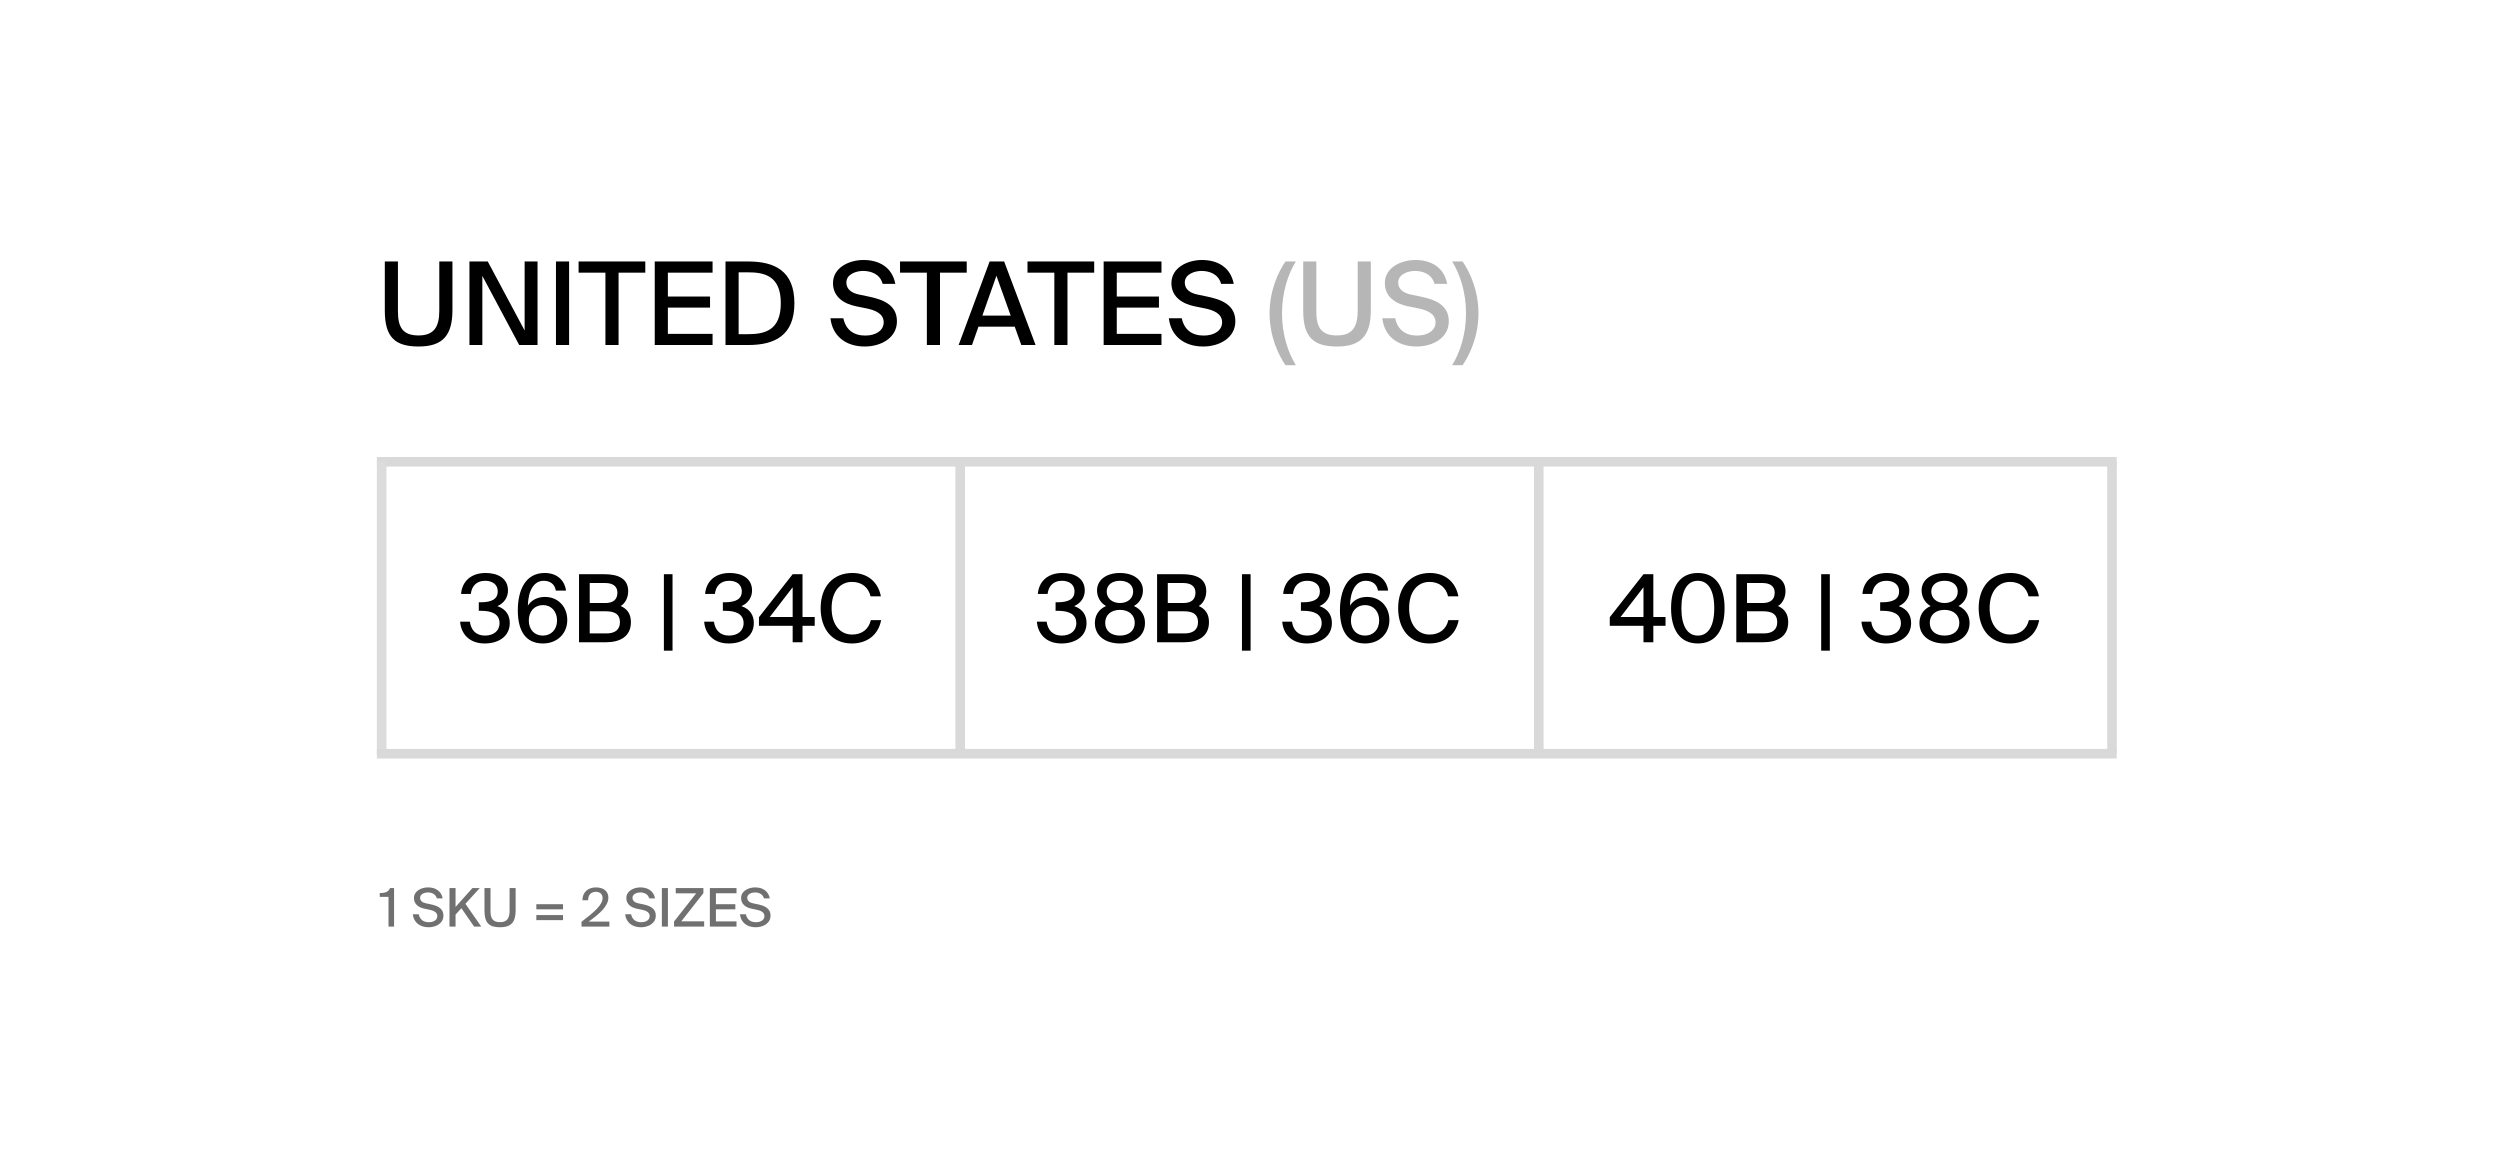 <?xml version="1.0" encoding="UTF-8"?> <svg xmlns="http://www.w3.org/2000/svg" width="471" height="219" viewBox="0 0 471 219" fill="none"> <rect width="471" height="219" fill="white"></rect> <path d="M74.972 49.264H72.498V58.532C72.498 63.502 74.408 65.282 78.857 65.282C83.437 65.282 85.239 63.177 85.239 58.402V49.264H82.764V58.532C82.764 61.527 81.809 63.199 78.857 63.199C75.905 63.199 74.972 61.679 74.972 58.706V49.264ZM97.82 65H101.271V49.264H98.84V62.265L91.894 49.264H88.443V65H90.874V51.977L97.82 65ZM107.217 65V49.264H104.743V65H107.217ZM114.063 51.369V65H116.538V51.369H121.573V49.264H109.006V51.369H114.063ZM123.353 49.264V65H134.249V62.895H125.828V57.946H133.772V55.862H125.828V51.369H134.249V49.264H123.353ZM140.983 49.264H136.686V65H140.983C145.976 65 149.665 63.199 149.665 57.121C149.665 51.065 145.976 49.264 140.983 49.264ZM140.875 51.304C144.022 51.304 147.104 51.955 147.104 57.121C147.104 62.309 144.022 62.96 140.875 62.96H139.16V51.304H140.875ZM161.299 57.707L163.231 58.098C164.924 58.445 166.487 59.096 166.487 60.724C166.487 62.243 165.054 63.22 163.014 63.22C160.8 63.22 159.346 62.113 158.89 59.964H156.459C156.828 63.264 159.28 65.282 162.927 65.282C165.987 65.282 168.983 63.654 168.983 60.529C168.983 57.36 166.226 56.405 163.708 55.884L161.842 55.493C160.496 55.211 159.454 54.538 159.454 53.236C159.454 51.586 161.429 51.044 162.58 51.044C164.077 51.044 165.792 51.608 166.291 53.475H168.679C168.071 50.306 165.575 48.982 162.688 48.982C160.04 48.982 156.936 50.371 156.936 53.344C156.936 55.992 159.063 57.251 161.299 57.707ZM174.621 51.369V65H177.096V51.369H182.131V49.264H169.564V51.369H174.621ZM186.445 49.264L180.606 65H183.124L184.34 61.549H191.177L192.414 65H195.105L189.18 49.264H186.445ZM185.078 59.465L187.726 51.955L190.417 59.465H185.078ZM198.637 51.369V65H201.111V51.369H206.147V49.264H193.58V51.369H198.637ZM207.927 49.264V65H218.823V62.895H210.401V57.946H218.345V55.862H210.401V51.369H218.823V49.264H207.927ZM225.058 57.707L226.989 58.098C228.682 58.445 230.245 59.096 230.245 60.724C230.245 62.243 228.813 63.22 226.772 63.22C224.558 63.22 223.104 62.113 222.648 59.964H220.217C220.586 63.264 223.039 65.282 226.686 65.282C229.746 65.282 232.741 63.654 232.741 60.529C232.741 57.36 229.985 56.405 227.467 55.884L225.6 55.493C224.255 55.211 223.213 54.538 223.213 53.236C223.213 51.586 225.188 51.044 226.338 51.044C227.836 51.044 229.551 51.608 230.05 53.475H232.437C231.83 50.306 229.334 48.982 226.447 48.982C223.799 48.982 220.695 50.371 220.695 53.344C220.695 55.992 222.822 57.251 225.058 57.707Z" fill="black"></path> <path d="M242.181 49.264C240.879 51.152 239.186 54.668 239.186 59.031C239.186 63.394 240.879 66.91 242.181 68.798H244.135C242.702 66.454 241.53 63.09 241.53 59.031C241.53 54.972 242.702 51.586 244.135 49.264H242.181ZM247.998 49.264H245.523V58.532C245.523 63.502 247.434 65.282 251.883 65.282C256.463 65.282 258.264 63.177 258.264 58.402V49.264H255.79V58.532C255.79 61.527 254.835 63.199 251.883 63.199C248.931 63.199 247.998 61.679 247.998 58.706V49.264ZM265.267 57.707L267.199 58.098C268.892 58.445 270.455 59.096 270.455 60.724C270.455 62.243 269.022 63.22 266.982 63.22C264.768 63.22 263.314 62.113 262.858 59.964H260.427C260.796 63.264 263.249 65.282 266.895 65.282C269.955 65.282 272.951 63.654 272.951 60.529C272.951 57.36 270.194 56.405 267.676 55.884L265.81 55.493C264.464 55.211 263.422 54.538 263.422 53.236C263.422 51.586 265.397 51.044 266.548 51.044C268.045 51.044 269.76 51.608 270.259 53.475H272.647C272.039 50.306 269.543 48.982 266.656 48.982C264.008 48.982 260.904 50.371 260.904 53.344C260.904 55.992 263.032 57.251 265.267 57.707ZM275.546 68.798C276.87 66.91 278.541 63.394 278.541 59.031C278.541 54.668 276.87 51.152 275.546 49.264H273.592C275.025 51.586 276.197 54.972 276.197 59.031C276.197 63.09 275.025 66.454 273.592 68.798H275.546Z" fill="#B6B6B6"></path> <path d="M71 87H398.781" stroke="#D9D9D9" stroke-width="1.808"></path> <path d="M94.113 117.411C94.113 118.896 92.946 119.745 91.354 119.745C89.604 119.745 88.72 118.613 88.525 117.128H86.686C86.846 119.32 88.331 121.23 91.319 121.23C93.83 121.23 96.04 119.974 96.04 117.375C96.04 116.049 95.439 114.776 93.706 114.193C94.961 113.645 95.704 112.548 95.704 111.258C95.704 108.871 93.671 107.951 91.496 107.951C88.72 107.951 87.058 109.543 86.863 111.894H88.702C88.879 110.409 89.781 109.419 91.407 109.419C92.698 109.419 93.777 110.073 93.777 111.417C93.777 112.831 92.698 113.468 90.576 113.468H90.205V115.077H90.647C92.627 115.077 94.113 115.66 94.113 117.411ZM99.448 114.104C99.519 111.293 100.562 109.419 102.436 109.419C103.656 109.419 104.54 110.073 104.717 111.275H106.644C106.432 109.596 105.194 107.951 102.613 107.951C98.882 107.951 97.556 111.346 97.556 115.006C97.556 118.861 99.041 121.23 102.295 121.23C105.035 121.23 106.874 119.303 106.874 116.827C106.874 114.21 105.053 112.46 102.684 112.46C101.092 112.46 100.031 113.185 99.448 114.104ZM102.277 119.745C100.703 119.745 99.625 118.631 99.625 116.898C99.625 115.165 100.721 113.998 102.295 113.998C103.851 113.998 104.947 115.165 104.947 116.898C104.947 118.613 103.833 119.745 102.277 119.745ZM109.088 108.181V121H114.18C116.779 121 118.866 119.939 118.866 117.216C118.866 115.572 118.088 114.688 116.939 114.175C117.77 113.698 118.353 112.601 118.353 111.399C118.353 108.8 116.161 108.181 113.809 108.181H109.088ZM111.104 113.609V109.843H114.056C115.4 109.843 116.32 110.427 116.32 111.647C116.32 113.026 115.436 113.609 114.056 113.609H111.104ZM111.104 119.338V115.165H114.127C115.948 115.165 116.797 115.802 116.797 117.216C116.797 118.578 115.948 119.338 114.233 119.338H111.104ZM126.704 108.181H125.077V122.591H126.704V108.181ZM140.094 117.411C140.094 118.896 138.927 119.745 137.336 119.745C135.586 119.745 134.702 118.613 134.507 117.128H132.668C132.827 119.32 134.313 121.23 137.301 121.23C139.811 121.23 142.022 119.974 142.022 117.375C142.022 116.049 141.42 114.776 139.688 114.193C140.943 113.645 141.686 112.548 141.686 111.258C141.686 108.871 139.652 107.951 137.478 107.951C134.702 107.951 133.04 109.543 132.845 111.894H134.684C134.861 110.409 135.762 109.419 137.389 109.419C138.68 109.419 139.758 110.073 139.758 111.417C139.758 112.831 138.68 113.468 136.558 113.468H136.187V115.077H136.629C138.609 115.077 140.094 115.66 140.094 117.411ZM153.492 117.906V116.244H151.194V108.181H149.337L142.99 116.279V117.906H149.337V121H151.194V117.906H153.492ZM145.023 116.244L149.337 110.639V116.244H145.023ZM166.012 116.827H164.067C163.678 118.525 162.423 119.55 160.531 119.55C158.303 119.55 156.676 117.729 156.676 114.564C156.676 111.346 158.356 109.631 160.513 109.631C162.387 109.631 163.625 110.692 164.014 112.354H165.959C165.429 109.543 163.342 107.951 160.602 107.951C156.924 107.951 154.608 110.55 154.608 114.564C154.608 118.507 156.765 121.23 160.478 121.23C163.324 121.23 165.464 119.674 166.012 116.827Z" fill="black"></path> <path d="M202.778 117.411C202.778 118.896 201.611 119.745 200.02 119.745C198.269 119.745 197.385 118.613 197.191 117.128H195.352C195.511 119.32 196.996 121.23 199.984 121.23C202.495 121.23 204.705 119.974 204.705 117.375C204.705 116.049 204.104 114.776 202.371 114.193C203.627 113.645 204.369 112.548 204.369 111.258C204.369 108.871 202.336 107.951 200.161 107.951C197.385 107.951 195.723 109.543 195.529 111.894H197.367C197.544 110.409 198.446 109.419 200.073 109.419C201.363 109.419 202.442 110.073 202.442 111.417C202.442 112.831 201.363 113.468 199.242 113.468H198.87V115.077H199.312C201.293 115.077 202.778 115.66 202.778 117.411ZM215.327 111.222C215.327 109.33 213.648 107.951 210.995 107.951C208.343 107.951 206.681 109.33 206.681 111.222C206.681 112.301 207.176 113.503 208.379 114.175C206.787 114.882 206.274 116.191 206.274 117.375C206.274 119.851 208.325 121.23 210.995 121.23C213.665 121.23 215.716 119.851 215.716 117.375C215.716 116.191 215.221 114.882 213.63 114.175C214.85 113.485 215.327 112.301 215.327 111.222ZM210.995 109.419C212.498 109.419 213.488 110.214 213.488 111.452C213.488 112.707 212.498 113.609 210.995 113.609C209.51 113.609 208.502 112.707 208.502 111.452C208.502 110.214 209.51 109.419 210.995 109.419ZM208.219 117.34C208.219 115.872 209.298 114.9 210.995 114.9C212.693 114.9 213.789 115.872 213.789 117.34C213.789 118.825 212.693 119.745 210.995 119.745C209.298 119.745 208.219 118.825 208.219 117.34ZM217.995 108.181V121H223.087C225.686 121 227.773 119.939 227.773 117.216C227.773 115.572 226.995 114.688 225.846 114.175C226.677 113.698 227.26 112.601 227.26 111.399C227.26 108.8 225.068 108.181 222.716 108.181H217.995ZM220.011 113.609V109.843H222.964C224.307 109.843 225.227 110.427 225.227 111.647C225.227 113.026 224.343 113.609 222.964 113.609H220.011ZM220.011 119.338V115.165H223.034C224.855 115.165 225.704 115.802 225.704 117.216C225.704 118.578 224.855 119.338 223.14 119.338H220.011ZM235.611 108.181H233.984V122.591H235.611V108.181ZM249.001 117.411C249.001 118.896 247.834 119.745 246.243 119.745C244.493 119.745 243.609 118.613 243.414 117.128H241.575C241.734 119.32 243.22 121.23 246.208 121.23C248.719 121.23 250.929 119.974 250.929 117.375C250.929 116.049 250.328 114.776 248.595 114.193C249.85 113.645 250.593 112.548 250.593 111.258C250.593 108.871 248.559 107.951 246.385 107.951C243.609 107.951 241.947 109.543 241.752 111.894H243.591C243.768 110.409 244.67 109.419 246.296 109.419C247.587 109.419 248.665 110.073 248.665 111.417C248.665 112.831 247.587 113.468 245.465 113.468H245.094V115.077H245.536C247.516 115.077 249.001 115.66 249.001 117.411ZM254.337 114.104C254.407 111.293 255.451 109.419 257.325 109.419C258.545 109.419 259.429 110.073 259.606 111.275H261.533C261.321 109.596 260.083 107.951 257.502 107.951C253.771 107.951 252.445 111.346 252.445 115.006C252.445 118.861 253.93 121.23 257.183 121.23C259.924 121.23 261.763 119.303 261.763 116.827C261.763 114.21 259.942 112.46 257.572 112.46C255.981 112.46 254.92 113.185 254.337 114.104ZM257.166 119.745C255.592 119.745 254.514 118.631 254.514 116.898C254.514 115.165 255.61 113.998 257.183 113.998C258.739 113.998 259.836 115.165 259.836 116.898C259.836 118.613 258.722 119.745 257.166 119.745ZM274.815 116.827H272.87C272.482 118.525 271.226 119.55 269.334 119.55C267.106 119.55 265.48 117.729 265.48 114.564C265.48 111.346 267.159 109.631 269.317 109.631C271.191 109.631 272.428 110.692 272.817 112.354H274.762C274.232 109.543 272.146 107.951 269.405 107.951C265.727 107.951 263.411 110.55 263.411 114.564C263.411 118.507 265.568 121.23 269.281 121.23C272.128 121.23 274.267 119.674 274.815 116.827Z" fill="black"></path> <path d="M313.786 117.906V116.244H311.487V108.181H309.631L303.283 116.279V117.906H309.631V121H311.487V117.906H313.786ZM305.316 116.244L309.631 110.639V116.244H305.316ZM314.83 114.582C314.83 118.595 316.457 121.23 319.869 121.23C323.3 121.23 324.909 118.595 324.909 114.582C324.909 110.586 323.3 107.951 319.869 107.951C316.457 107.951 314.83 110.586 314.83 114.582ZM322.964 114.582C322.964 117.994 321.814 119.745 319.869 119.745C317.942 119.745 316.775 117.994 316.775 114.582C316.775 111.187 317.942 109.419 319.869 109.419C321.814 109.419 322.964 111.187 322.964 114.582ZM327.122 108.181V121H332.214C334.813 121 336.9 119.939 336.9 117.216C336.9 115.572 336.122 114.688 334.972 114.175C335.803 113.698 336.387 112.601 336.387 111.399C336.387 108.8 334.194 108.181 331.843 108.181H327.122ZM329.138 113.609V109.843H332.09C333.434 109.843 334.354 110.427 334.354 111.647C334.354 113.026 333.469 113.609 332.09 113.609H329.138ZM329.138 119.338V115.165H332.161C333.982 115.165 334.831 115.802 334.831 117.216C334.831 118.578 333.982 119.338 332.267 119.338H329.138ZM344.738 108.181H343.111V122.591H344.738V108.181ZM358.128 117.411C358.128 118.896 356.961 119.745 355.37 119.745C353.619 119.745 352.735 118.613 352.541 117.128H350.702C350.861 119.32 352.346 121.23 355.335 121.23C357.845 121.23 360.055 119.974 360.055 117.375C360.055 116.049 359.454 114.776 357.722 114.193C358.977 113.645 359.72 112.548 359.72 111.258C359.72 108.871 357.686 107.951 355.511 107.951C352.735 107.951 351.073 109.543 350.879 111.894H352.718C352.895 110.409 353.796 109.419 355.423 109.419C356.714 109.419 357.792 110.073 357.792 111.417C357.792 112.831 356.714 113.468 354.592 113.468H354.221V115.077H354.663C356.643 115.077 358.128 115.66 358.128 117.411ZM370.678 111.222C370.678 109.33 368.998 107.951 366.346 107.951C363.693 107.951 362.031 109.33 362.031 111.222C362.031 112.301 362.526 113.503 363.729 114.175C362.137 114.882 361.625 116.191 361.625 117.375C361.625 119.851 363.676 121.23 366.346 121.23C369.015 121.23 371.067 119.851 371.067 117.375C371.067 116.191 370.571 114.882 368.98 114.175C370.2 113.485 370.678 112.301 370.678 111.222ZM366.346 109.419C367.849 109.419 368.839 110.214 368.839 111.452C368.839 112.707 367.849 113.609 366.346 113.609C364.86 113.609 363.853 112.707 363.853 111.452C363.853 110.214 364.86 109.419 366.346 109.419ZM363.57 117.34C363.57 115.872 364.648 114.9 366.346 114.9C368.043 114.9 369.139 115.872 369.139 117.34C369.139 118.825 368.043 119.745 366.346 119.745C364.648 119.745 363.57 118.825 363.57 117.34ZM384.184 116.827H382.239C381.85 118.525 380.595 119.55 378.703 119.55C376.475 119.55 374.848 117.729 374.848 114.564C374.848 111.346 376.528 109.631 378.685 109.631C380.559 109.631 381.797 110.692 382.186 112.354H384.131C383.6 109.543 381.514 107.951 378.773 107.951C375.096 107.951 372.78 110.55 372.78 114.564C372.78 118.507 374.937 121.23 378.65 121.23C381.496 121.23 383.636 119.674 384.184 116.827Z" fill="black"></path> <line x1="71.904" y1="87" x2="71.904" y2="142" stroke="#DCDCDC" stroke-width="1.808"></line> <path d="M71 142H398.785" stroke="#D9D9D9" stroke-width="1.808"></path> <line x1="397.904" y1="87" x2="397.904" y2="142" stroke="#D9D9D9" stroke-width="1.808"></line> <line x1="289.904" y1="87" x2="289.904" y2="142" stroke="#D9D9D9" stroke-width="1.808"></line> <line x1="180.904" y1="87" x2="180.904" y2="142" stroke="#D9D9D9" stroke-width="1.808"></line> <path opacity="0.6" d="M73.193 174.566H74.243V167.316H73.493C73.113 168.106 72.593 168.216 71.543 168.256V168.966H73.193V174.566ZM80 171.206L80.89 171.386C81.67 171.546 82.39 171.846 82.39 172.596C82.39 173.296 81.73 173.746 80.79 173.746C79.77 173.746 79.1 173.236 78.89 172.246H77.77C77.94 173.766 79.07 174.696 80.75 174.696C82.16 174.696 83.54 173.946 83.54 172.506C83.54 171.046 82.27 170.606 81.11 170.366L80.25 170.186C79.63 170.056 79.15 169.746 79.15 169.146C79.15 168.386 80.06 168.136 80.59 168.136C81.28 168.136 82.07 168.396 82.3 169.256H83.4C83.12 167.796 81.97 167.186 80.64 167.186C79.42 167.186 77.99 167.826 77.99 169.196C77.99 170.416 78.97 170.996 80 171.206ZM85.826 170.866V167.316H84.686V174.566H85.826V172.316L86.926 171.106L89.316 174.566H90.666L87.686 170.276L90.386 167.316H89.006L85.826 170.866ZM92.415 167.316H91.275V171.586C91.275 173.876 92.155 174.696 94.205 174.696C96.315 174.696 97.145 173.726 97.145 171.526V167.316H96.005V171.586C96.005 172.966 95.565 173.736 94.205 173.736C92.845 173.736 92.415 173.036 92.415 171.666V167.316ZM101.045 171.316H106.075V170.346H101.045V171.316ZM101.045 173.356H106.075V172.396H101.045V173.356ZM114.616 169.096C114.616 167.866 113.626 167.186 112.286 167.186C110.726 167.186 109.716 168.156 109.736 169.606H110.796C110.806 168.436 111.516 168.016 112.256 168.016C113.036 168.016 113.526 168.476 113.526 169.206C113.526 170.456 112.046 171.776 109.556 173.666V174.566H114.806V173.626H110.906C113.016 172.136 114.616 170.686 114.616 169.096ZM120.01 171.206L120.9 171.386C121.68 171.546 122.4 171.846 122.4 172.596C122.4 173.296 121.74 173.746 120.8 173.746C119.78 173.746 119.11 173.236 118.9 172.246H117.78C117.95 173.766 119.08 174.696 120.76 174.696C122.17 174.696 123.55 173.946 123.55 172.506C123.55 171.046 122.28 170.606 121.12 170.366L120.26 170.186C119.64 170.056 119.16 169.746 119.16 169.146C119.16 168.386 120.07 168.136 120.6 168.136C121.29 168.136 122.08 168.396 122.31 169.256H123.41C123.13 167.796 121.98 167.186 120.65 167.186C119.43 167.186 118 167.826 118 169.196C118 170.416 118.98 170.996 120.01 171.206ZM125.836 174.566V167.316H124.696V174.566H125.836ZM132.52 168.266V167.316H127.31V168.306H131.16L126.99 173.616V174.566H132.66V173.576H128.36L132.52 168.266ZM133.738 167.316V174.566H138.758V173.596H134.878V171.316H138.538V170.356H134.878V168.286H138.758V167.316H133.738ZM141.631 171.206L142.521 171.386C143.301 171.546 144.021 171.846 144.021 172.596C144.021 173.296 143.361 173.746 142.421 173.746C141.401 173.746 140.731 173.236 140.521 172.246H139.401C139.571 173.766 140.701 174.696 142.381 174.696C143.791 174.696 145.171 173.946 145.171 172.506C145.171 171.046 143.901 170.606 142.741 170.366L141.881 170.186C141.261 170.056 140.781 169.746 140.781 169.146C140.781 168.386 141.691 168.136 142.221 168.136C142.911 168.136 143.701 168.396 143.931 169.256H145.031C144.751 167.796 143.601 167.186 142.271 167.186C141.051 167.186 139.621 167.826 139.621 169.196C139.621 170.416 140.601 170.996 141.631 171.206Z" fill="#111111"></path> </svg> 